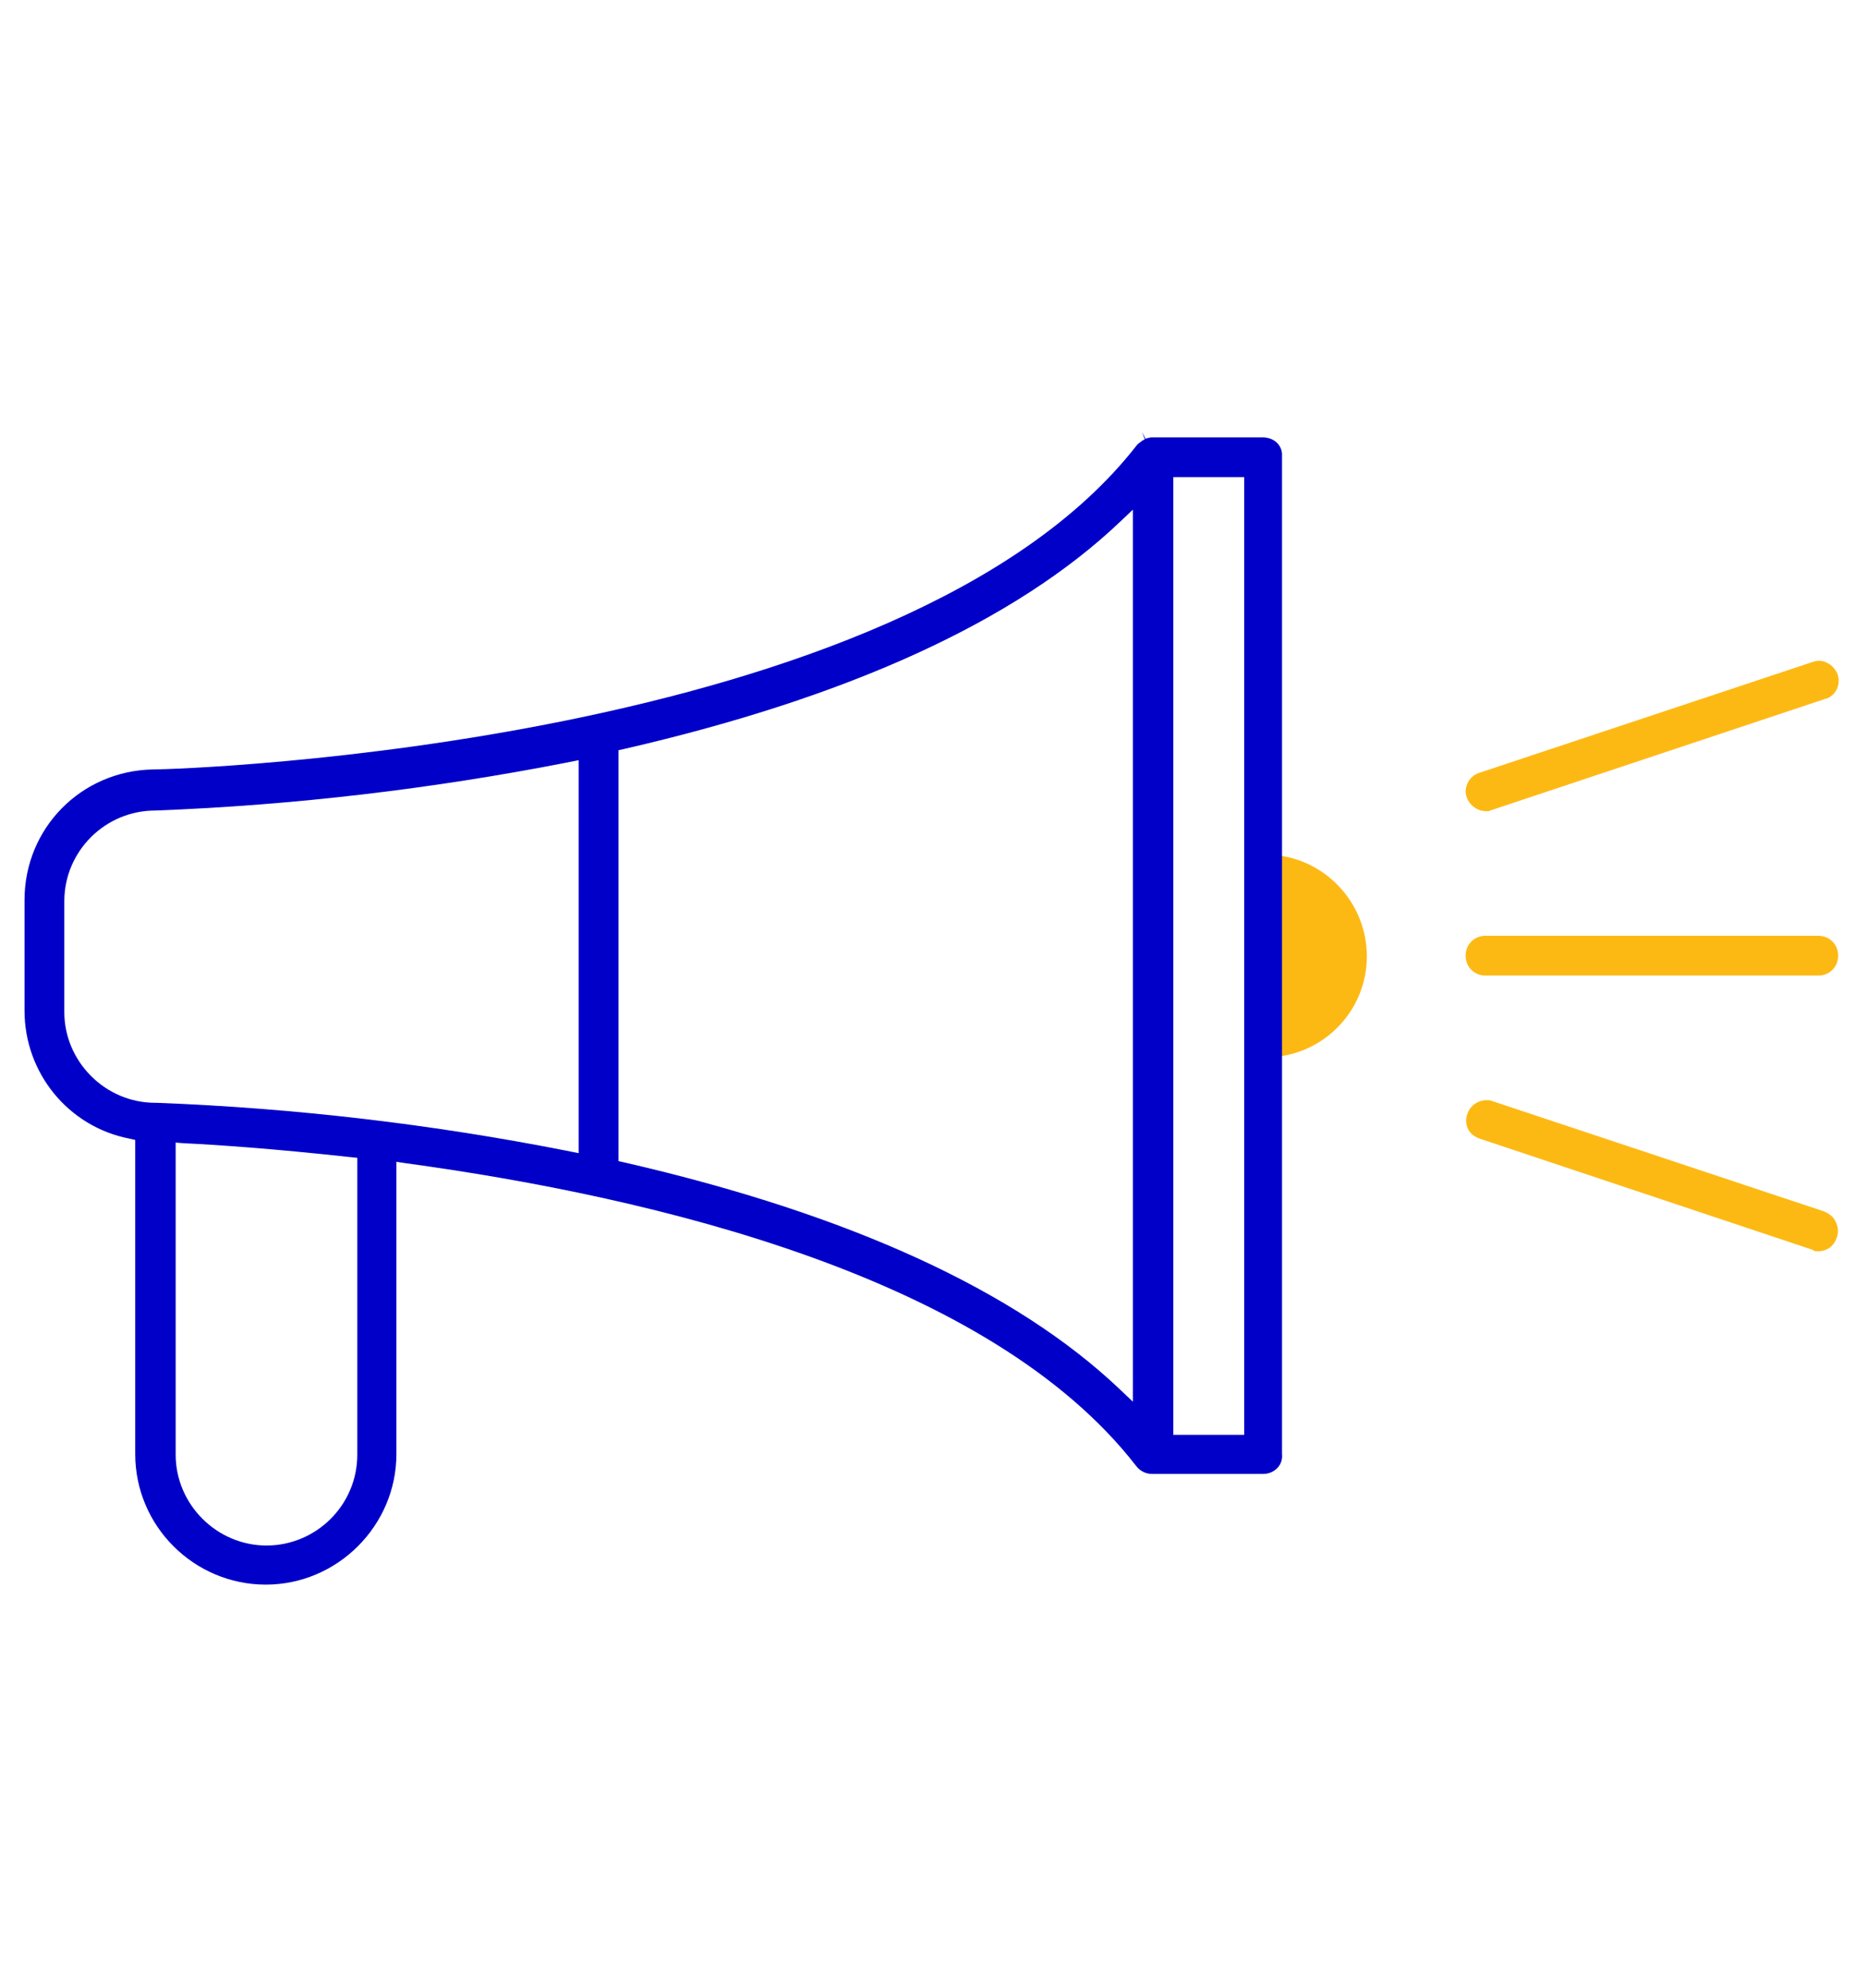 <?xml version="1.0" encoding="utf-8"?>
<!-- Generator: Adobe Illustrator 22.1.0, SVG Export Plug-In . SVG Version: 6.00 Build 0)  -->
<svg version="1.1" id="Layer_1" xmlns="http://www.w3.org/2000/svg" xmlns:xlink="http://www.w3.org/1999/xlink" x="0px" y="0px"
	 viewBox="0 0 281.5 300" style="enable-background:new 0 0 281.5 300;" xml:space="preserve">
<style type="text/css">
	.st0{fill:#0000C8;}
	.st1{fill:#FDB913;}
	.st2{fill:#F31400;}
</style>
<g>
	<g>
		<path class="st1" d="M192.1,129v30.5c7.9-0.6,14.1-7.2,14.1-15.2S200,129.6,192.1,129z"/>
		<path class="st1" d="M274.3,141.2h-50.2c-1.7,0-3,1.3-3,3s1.3,3,3,3h50.2c1.7,0,3-1.3,3-3S276,141.2,274.3,141.2z"/>
		<path class="st1" d="M275.6,100c-0.4-0.2-0.8-0.3-1.2-0.3c-0.3,0-0.7,0.1-1,0.2l-50.2,16.7c-1.3,0.4-2.1,1.6-2.1,2.9
			c0.1,1.6,1.5,2.9,3.1,2.9c0.3,0,0.5,0,0.6-0.1l0.3-0.1l50.4-16.8h0.1c0.7-0.3,1.2-0.8,1.5-1.4c0.3-0.7,0.4-1.5,0.1-2.3
			C276.9,101,276.3,100.3,275.6,100z"/>
		<path class="st1" d="M277.1,186.7c0.3-0.8,0.2-1.6-0.2-2.4c-0.3-0.7-1-1.2-1.7-1.5l0,0L225,166.1c-0.2-0.1-0.5-0.1-0.7-0.1
			c-1.3,0-2.5,0.8-2.9,2c-0.3,0.7-0.3,1.5,0,2.2c0.3,0.8,1,1.3,1.8,1.6l50.3,16.8l0.1,0.1c0.1,0.1,0.5,0.1,0.7,0.1
			C275.6,188.8,276.7,188,277.1,186.7z"/>
	</g>
	<path class="st0" d="M190.5,66h-16.7c-0.3,0-0.7,0.1-1,0.2l-0.5-1l0,0l0.4,1.1c-0.1,0.1-0.3,0.1-0.4,0.2l-0.1,0.1
		c-0.3,0.2-0.6,0.4-0.8,0.7C136,112.6,27.2,116.1,23.2,116.1c0,0-0.1,0-0.1,0c-10.9,0.2-19.4,8.9-19.4,19.7v16.7
		c0,9.4,6.6,17.5,15.8,19.3l0.9,0.2v47.4c0,10.9,8.9,19.7,19.7,19.7s19.7-8.9,19.7-19.7v-44.1l1.3,0.2
		c38.1,5.2,88.3,17.3,110.3,45.7c0.6,0.8,1.5,1.2,2.4,1.2h16.7c0.9,0,1.6-0.3,2.2-0.9c0.5-0.5,0.8-1.3,0.7-2.1l0-150.6
		C193.5,67.3,192.3,66,190.5,66z M53.9,219.5c0,7.6-6.2,13.7-13.7,13.7s-13.7-6.2-13.7-13.7v-47.1l1.2,0.1
		c4.4,0.2,13.4,0.8,25.2,2.1l1,0.1V219.5z M87.3,174l-2-0.4c-19.8-3.9-40.6-6.4-61.7-7.2l-0.1,0c0,0-0.1,0-0.1,0
		c-7.5,0-13.7-6.2-13.7-13.7v-16.7c0-7.6,6.2-13.7,13.7-13.7c21.1-0.8,41.9-3.3,61.9-7.2l2-0.4V174z M170.9,211.5l-2-1.9
		c-15.7-14.9-40.8-26.4-74.7-34.2l-0.9-0.2v-62l0.9-0.2c33.9-7.8,59-19.3,74.7-34.2l2-1.9V211.5z M187.7,216.5H177V72h10.7V216.5z"
		/>
</g>
</svg>
